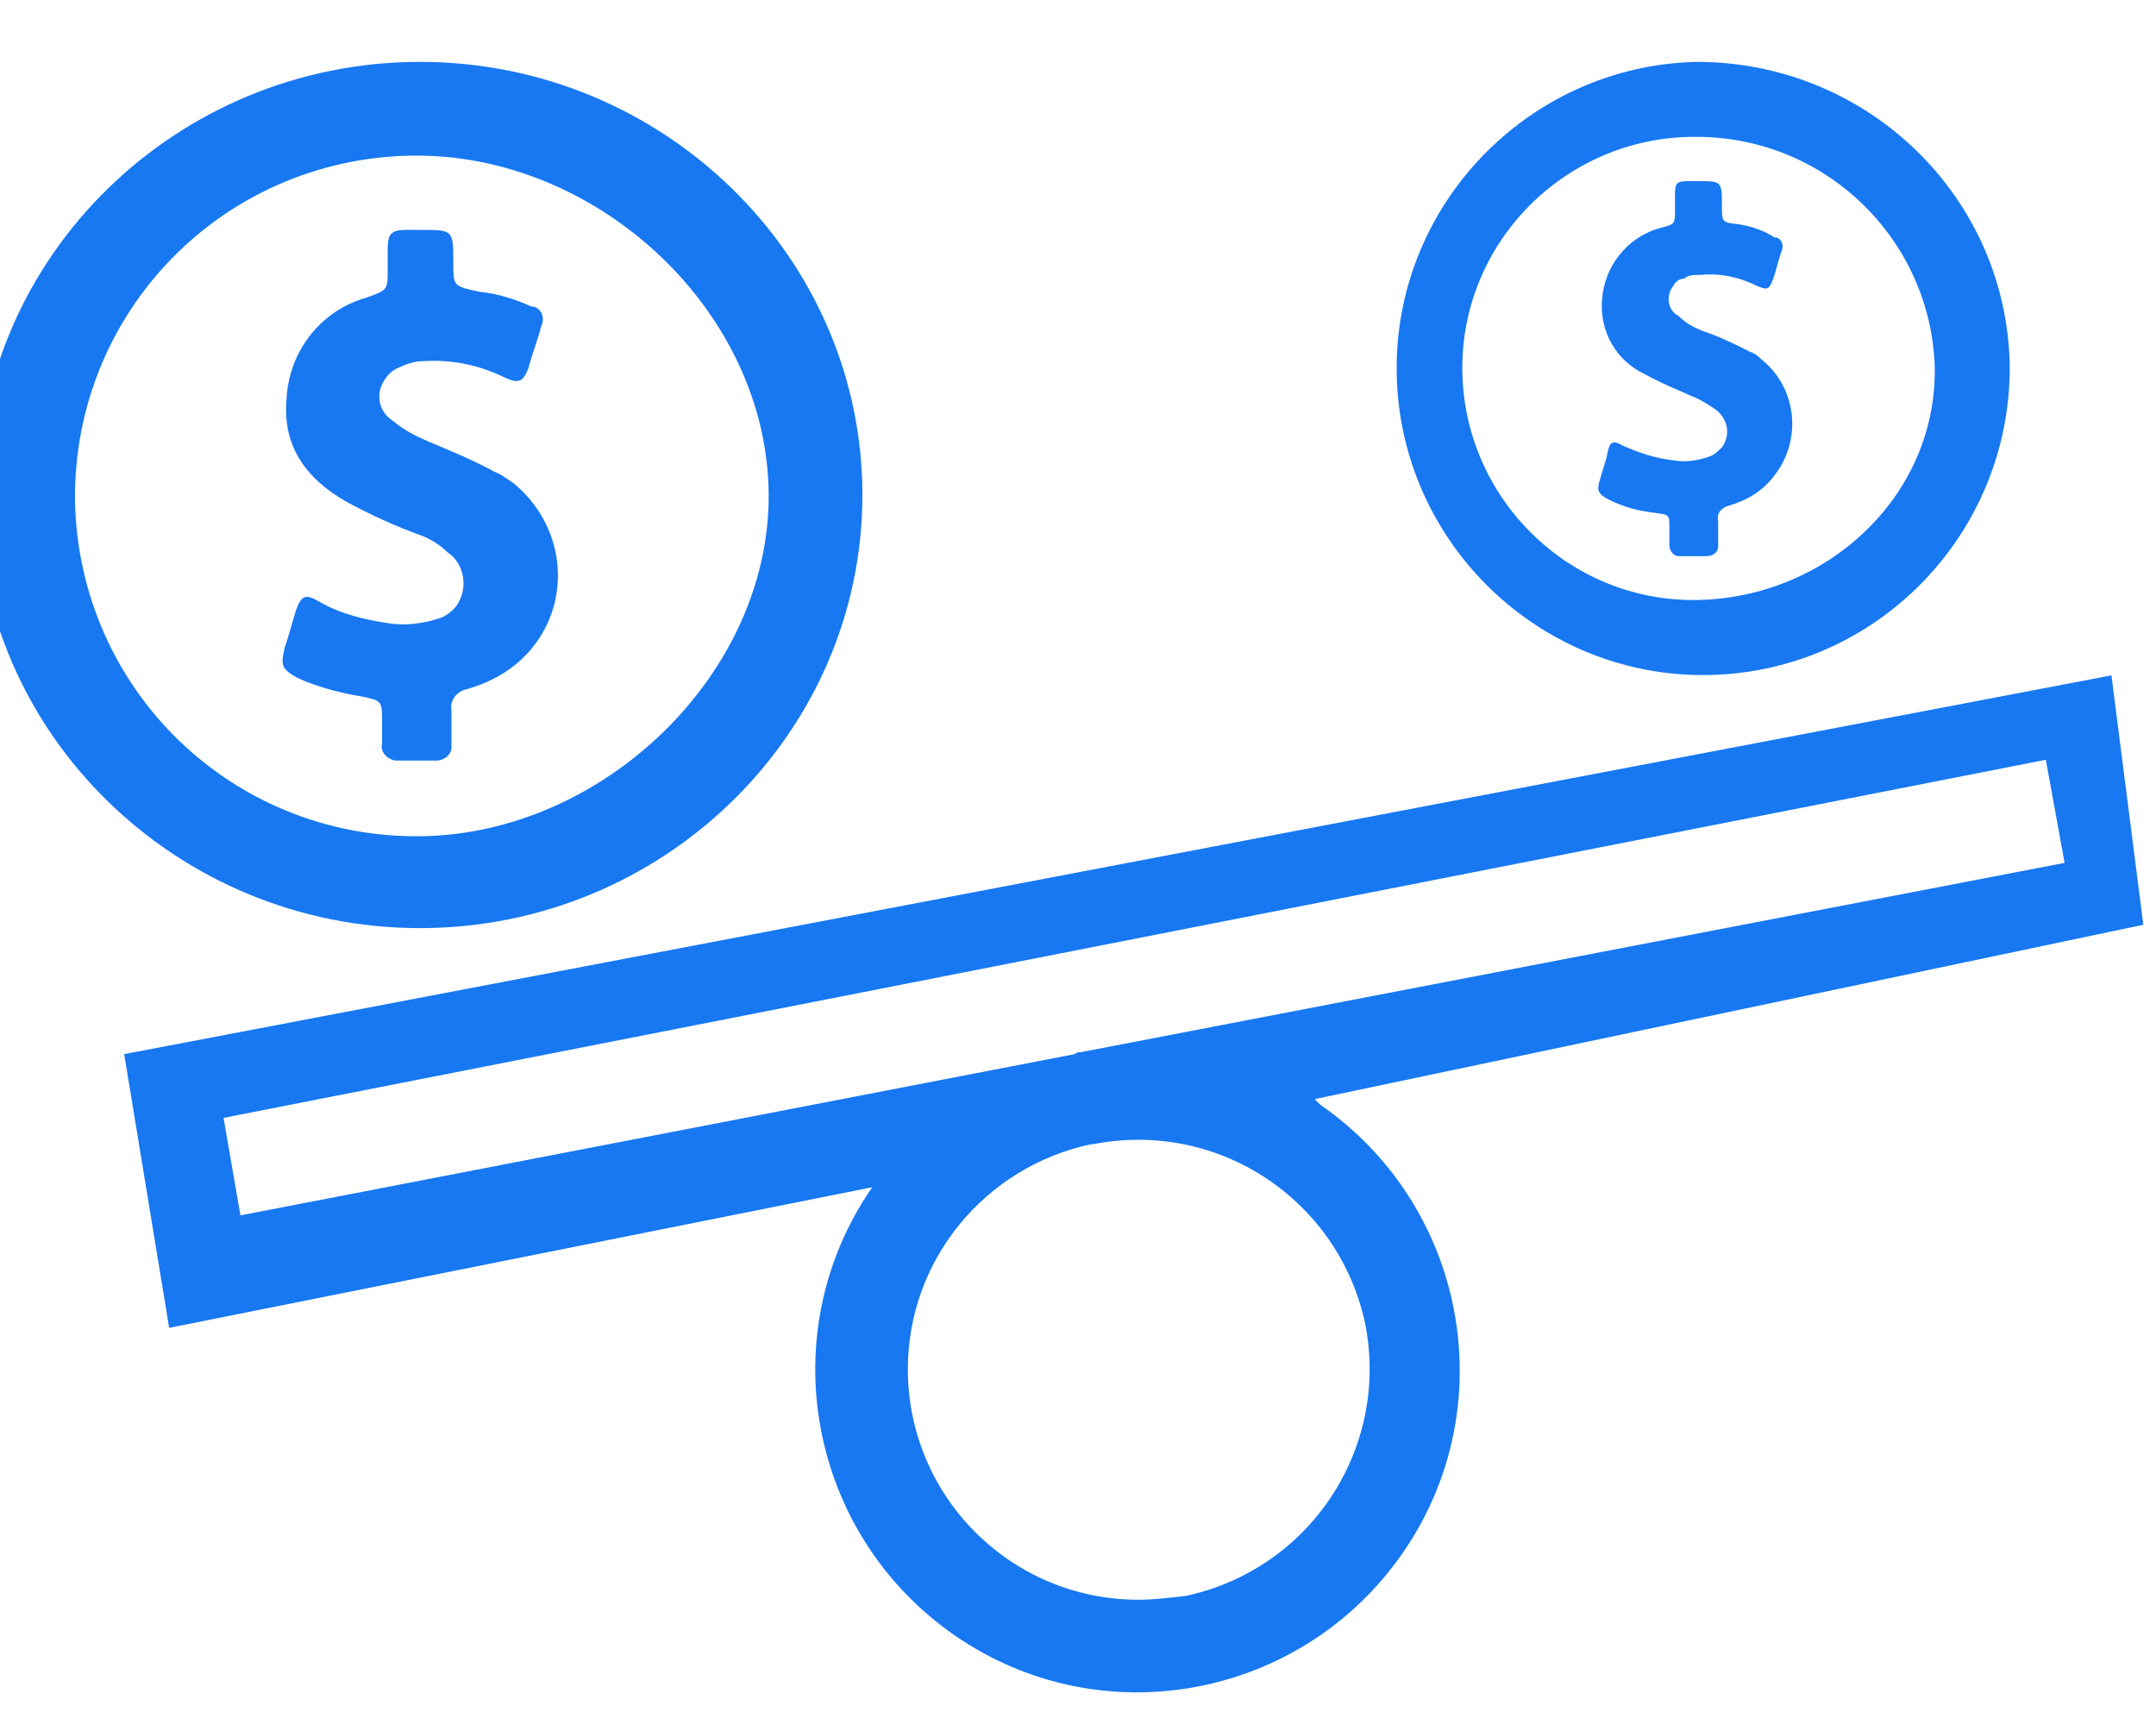 <?xml version="1.0" encoding="UTF-8"?> <!-- Generator: Adobe Illustrator 25.2.0, SVG Export Plug-In . SVG Version: 6.00 Build 0) --> <svg xmlns="http://www.w3.org/2000/svg" xmlns:xlink="http://www.w3.org/1999/xlink" version="1.1" id="Layer_1" x="0px" y="0px" viewBox="0 0 115 92" style="enable-background:new 0 0 115 92;" xml:space="preserve"> <style type="text/css"> .st0{clip-path:url(#SVGID_2_);} .st1{fill:#1778F2;} </style> <g> <g> <defs> <rect id="SVGID_1_" x="-23" y="-48" width="167" height="195"></rect> </defs> <clipPath id="SVGID_2_"> <use xlink:href="#SVGID_1_" style="overflow:visible;"></use> </clipPath> <g id="Margin" class="st0"> <g id="balance-ball" transform="translate(42.924 -9.18)"> <path id="Path_339" class="st1" d="M27.2,67.8l44.2-9.3l-1.7-13.3l-106,20.2l2.4,14.6l37.5-7.5C-1.8,80.3,0.2,91,8,96.4 s18.5,3.4,23.9-4.4c5.4-7.8,3.4-18.5-4.4-23.9C27.4,68,27.3,67.9,27.2,67.8L27.2,67.8z M-31,68.8l97.2-19.1l1,5.5L14.7,65.3 c-0.1,0-0.2,0-0.3,0.1L-30.1,74L-31,68.8z M17.8,94.5C11,94.5,5.5,89,5.5,82.2c0-5.8,4.1-10.8,9.8-12h0.1 c6.7-1.3,13.1,3,14.5,9.6c1.3,6.7-3,13.1-9.6,14.5C19.4,94.4,18.6,94.5,17.8,94.5L17.8,94.5z"></path> </g> <g id="coin" transform="translate(38.08 60.262)"> <path id="Path_41" class="st1" d="M-11.7-35.1c-1.1-0.6-2.3-1.1-3.5-1.6c-0.7-0.3-1.3-0.6-1.9-1.1c-0.8-0.5-1-1.5-0.4-2.3 c0.2-0.3,0.5-0.5,0.8-0.6c0.4-0.2,0.8-0.3,1.2-0.3c1.5-0.1,3,0.2,4.4,0.9c0.7,0.3,0.9,0.2,1.2-0.5c0.2-0.8,0.5-1.5,0.7-2.3 c0.2-0.4,0-0.9-0.4-1h-0.1c-0.9-0.4-1.8-0.7-2.8-0.8c-1.4-0.3-1.4-0.3-1.4-1.5c0-1.8,0-1.8-1.7-1.8c-0.3,0-0.6,0-0.8,0 c-0.8,0-1,0.2-1,1c0,0.4,0,0.8,0,1.1c0,1.1,0,1.1-1.1,1.5c-2.5,0.7-4.2,2.9-4.3,5.5c-0.2,2.5,1.1,4.2,3.2,5.4 c1.3,0.7,2.6,1.3,4,1.8c0.5,0.2,1,0.5,1.4,0.9c0.9,0.6,1.1,1.9,0.5,2.8c-0.2,0.3-0.6,0.6-0.9,0.7c-0.9,0.3-1.8,0.4-2.6,0.3 c-1.4-0.2-2.7-0.5-3.9-1.2c-0.7-0.4-0.9-0.3-1.2,0.5c-0.2,0.7-0.4,1.4-0.6,2c-0.2,0.9-0.2,1.1,0.7,1.6c1.1,0.5,2.3,0.8,3.5,1 c0.9,0.2,1,0.2,1,1.2c0,0.4,0,0.9,0,1.3c-0.1,0.4,0.2,0.8,0.7,0.9c0.1,0,0.1,0,0.2,0c0.7,0,1.3,0,2,0c0.4,0,0.8-0.3,0.8-0.7 c0-0.1,0-0.1,0-0.2c0-0.6,0-1.2,0-1.8c-0.1-0.5,0.3-1,0.8-1.1l0,0c1.4-0.4,2.6-1.1,3.5-2.2c2.2-2.7,1.7-6.6-1-8.8 C-11-34.7-11.4-35-11.7-35.1z"></path> </g> <g id="coin-2" transform="translate(108.345 57.661)"> <path id="Path_41-2" class="st1" d="M-15-38.9c-0.8-0.4-1.6-0.8-2.5-1.1c-0.5-0.2-0.9-0.4-1.3-0.8c-0.6-0.3-0.7-1.1-0.3-1.6 c0.1-0.2,0.3-0.4,0.6-0.4C-18.3-43-18-43-17.7-43c1.1-0.1,2.1,0.1,3.1,0.6c0.5,0.2,0.6,0.2,0.8-0.3s0.3-1.1,0.5-1.6 c0.1-0.3,0-0.6-0.3-0.7c0,0,0,0-0.1,0c-0.6-0.4-1.3-0.6-1.9-0.7c-0.9-0.1-0.9-0.1-0.9-1c0-1.3,0-1.3-1.3-1.3c-0.2,0-0.4,0-0.5,0 c-0.6,0-0.7,0.1-0.7,0.7c0,0.3,0,0.5,0,0.8c0,0.8,0,0.8-0.8,1c-1.8,0.5-3,2.1-3.1,3.9c-0.1,1.7,0.8,3.2,2.3,3.9 c0.9,0.5,1.9,0.9,2.8,1.3c0.4,0.2,0.7,0.4,1,0.6c0.6,0.5,0.8,1.3,0.3,2c-0.2,0.2-0.4,0.4-0.7,0.5c-0.6,0.2-1.2,0.3-1.8,0.2 c-1-0.1-1.9-0.4-2.8-0.8c-0.5-0.3-0.7-0.2-0.8,0.4c-0.1,0.5-0.3,1-0.4,1.4c-0.2,0.6-0.1,0.8,0.5,1.1c0.8,0.4,1.6,0.6,2.5,0.7 c0.7,0.1,0.7,0.1,0.7,0.8c0,0.3,0,0.6,0,0.9s0.2,0.6,0.5,0.6h0.1c0.5,0,0.9,0,1.4,0c0.3,0,0.6-0.2,0.6-0.5v-0.1 c0-0.4,0-0.9,0-1.3c-0.1-0.4,0.2-0.7,0.6-0.8l0,0c1-0.3,1.8-0.8,2.4-1.6c1.5-1.9,1.2-4.7-0.7-6.2C-14.5-38.6-14.7-38.8-15-38.9z "></path> </g> <path id="Path_48" class="st1" d="M22.4,3.3c-13,0-23.6,10.4-23.6,23.1S9.4,49.5,22.4,49.5S46,39.1,46,26.4S35.4,3.3,22.4,3.3z M22.4,44.6C12.4,44.7,4.2,36.8,4,26.7c-0.1-10,7.8-18.2,17.9-18.4c0.2,0,0.4,0,0.5,0c9.7,0.1,18.5,8.4,18.6,18 S32.2,44.5,22.4,44.6z"></path> <path id="Path_340" class="st1" d="M90.5,3.3c-9,0.2-16.2,7.7-16,16.7s7.7,16.2,16.7,16c8.9-0.2,16-7.5,16-16.4 C107.1,10.6,99.7,3.3,90.5,3.3z M90.5,32c-6.8,0.1-12.4-5.4-12.5-12.2S83.4,7.4,90.2,7.3c0.1,0,0.2,0,0.3,0 c6.9,0,12.5,5.5,12.7,12.3C103.3,26.5,97.4,31.9,90.5,32z"></path> </g> </g> </g> </svg> 